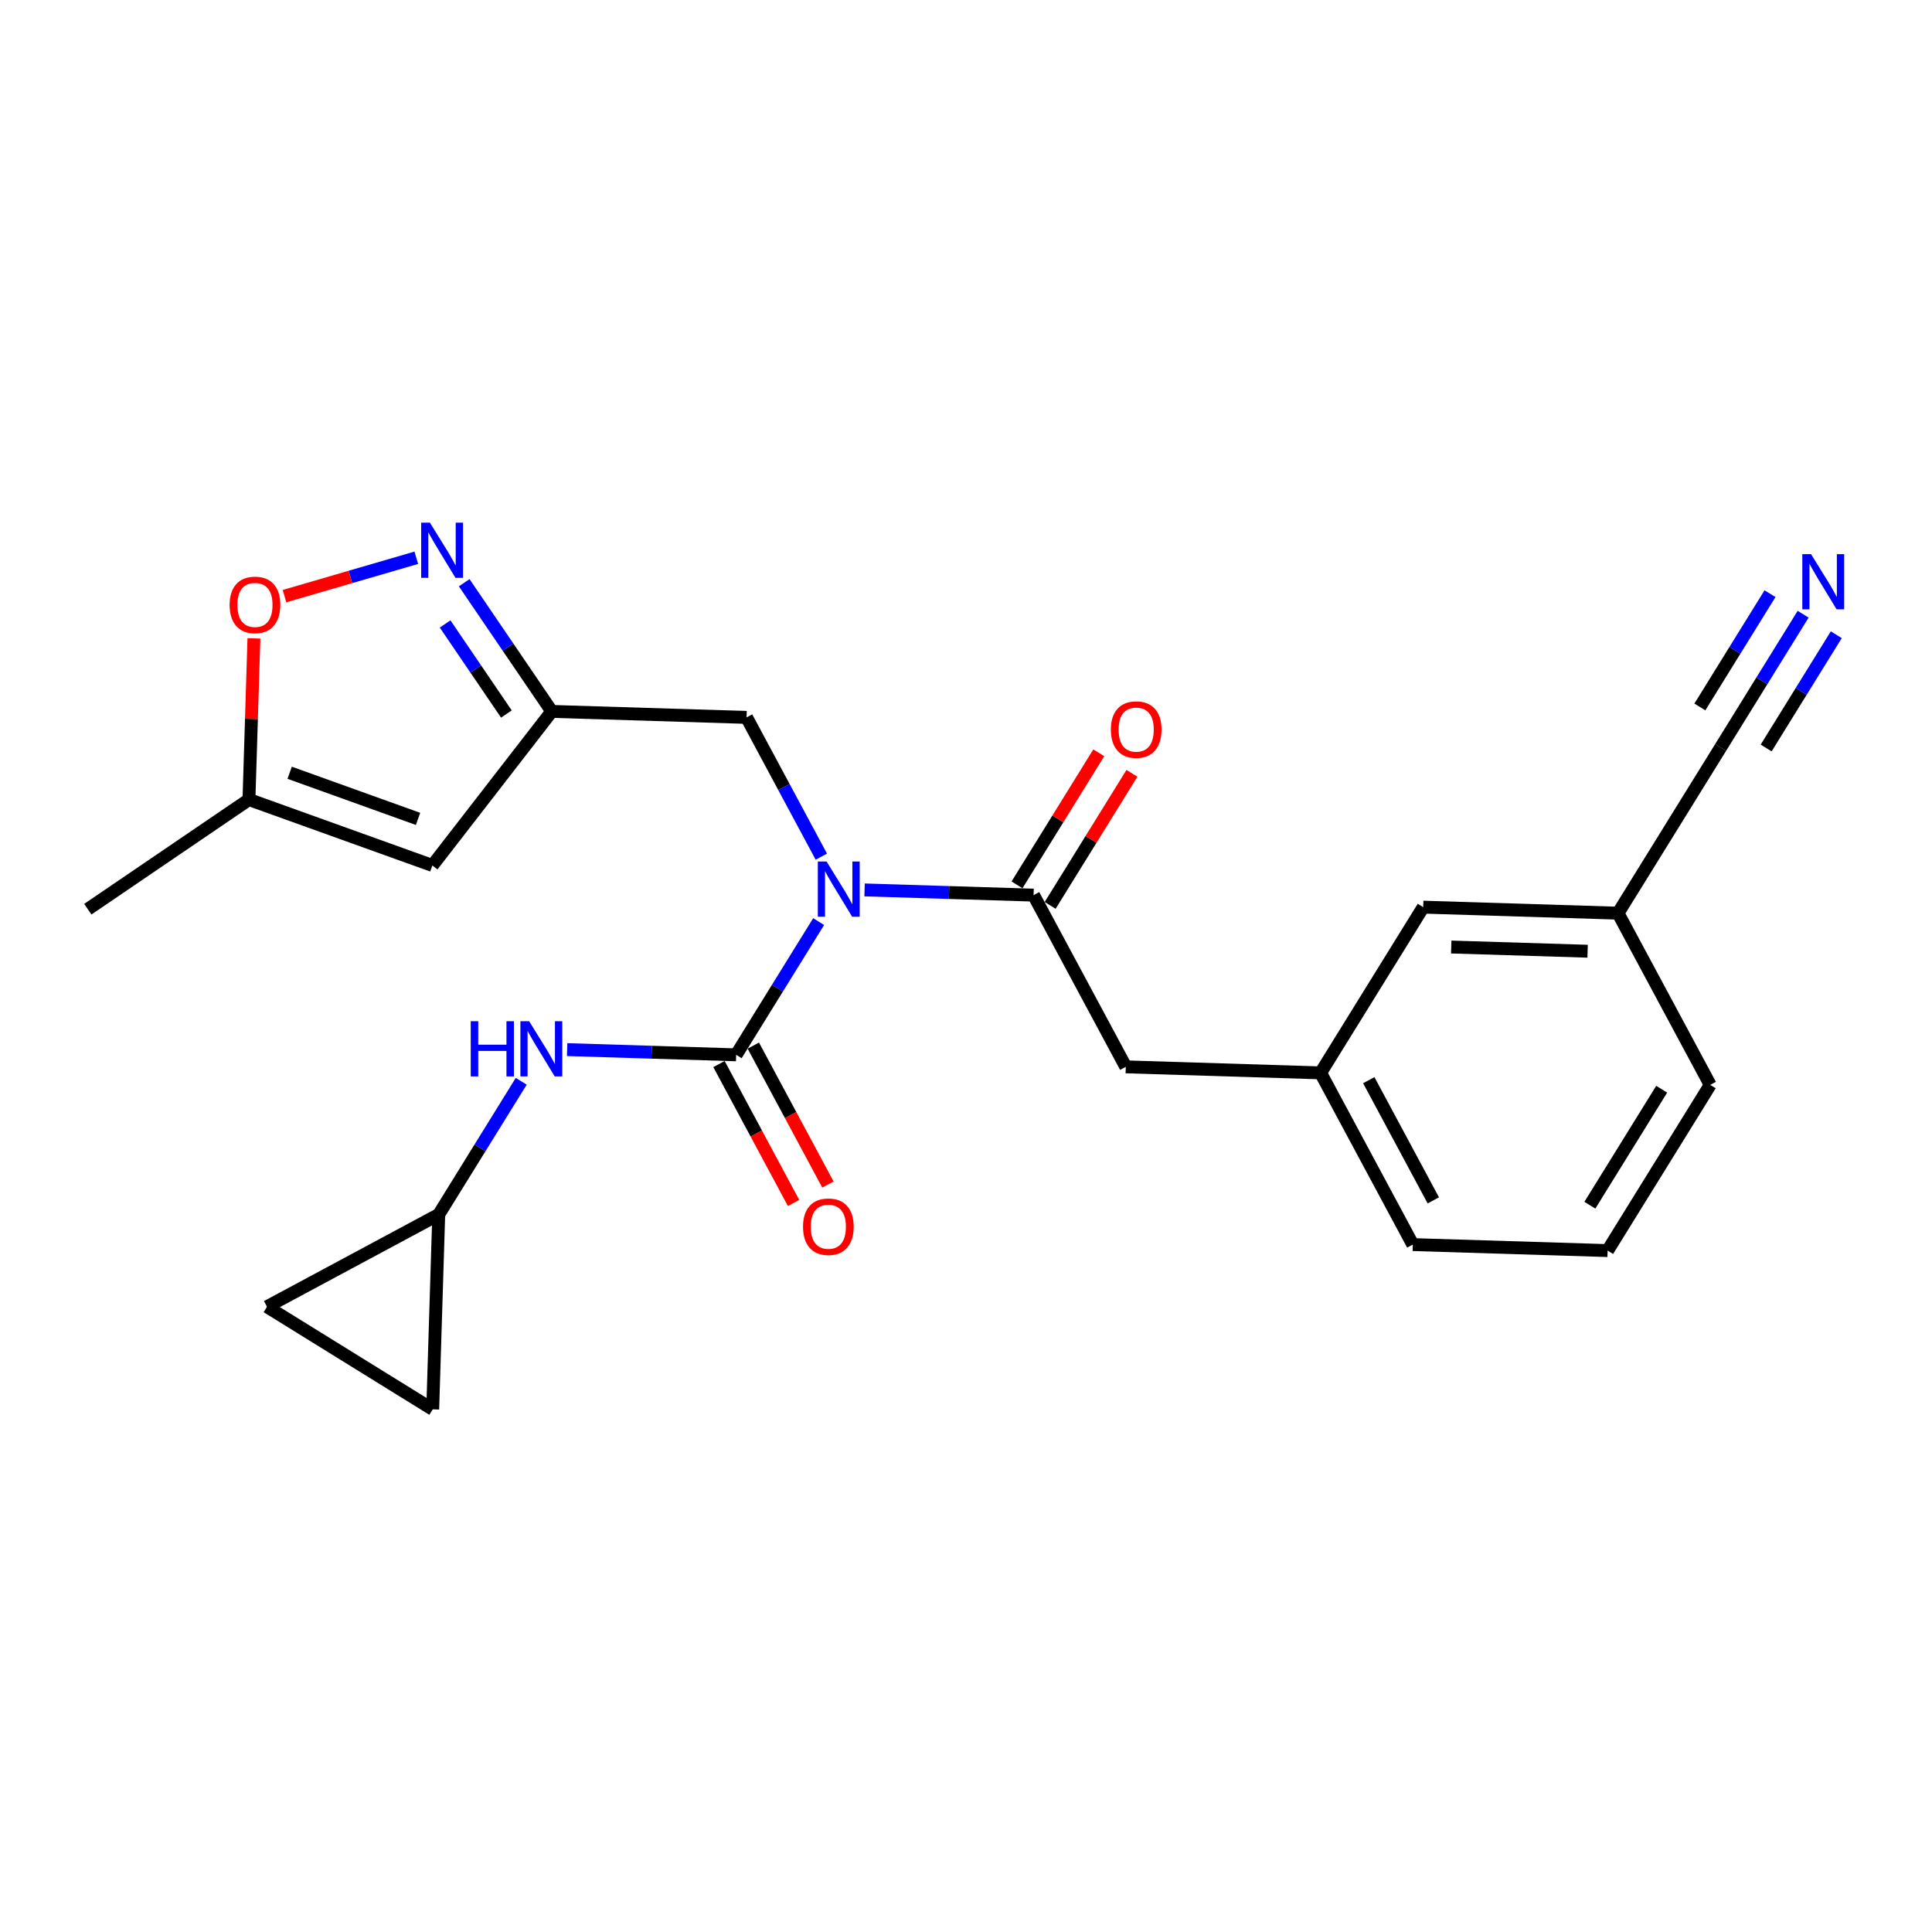 <?xml version='1.0' encoding='iso-8859-1'?>
<svg version='1.1' baseProfile='full'
              xmlns='http://www.w3.org/2000/svg'
                      xmlns:rdkit='http://www.rdkit.org/xml'
                      xmlns:xlink='http://www.w3.org/1999/xlink'
                  xml:space='preserve'
width='300px' height='300px' viewBox='0 0 300 300'>
<!-- END OF HEADER -->
<rect style='opacity:1.0;fill:#FFFFFF;stroke:none' width='300' height='300' x='0' y='0'> </rect>
<rect style='opacity:1.0;fill:#FFFFFF;stroke:none' width='300' height='300' x='0' y='0'> </rect>
<path class='bond-0 atom-0 atom-1' d='M 13.636,141.18 L 38.658,124.154' style='fill:none;fill-rule:evenodd;stroke:#000000;stroke-width:2.0px;stroke-linecap:butt;stroke-linejoin:miter;stroke-opacity:1' />
<path class='bond-1 atom-1 atom-2' d='M 38.658,124.154 L 67.14,134.39' style='fill:none;fill-rule:evenodd;stroke:#000000;stroke-width:2.0px;stroke-linecap:butt;stroke-linejoin:miter;stroke-opacity:1' />
<path class='bond-1 atom-1 atom-2' d='M 44.978,119.993 L 64.915,127.158' style='fill:none;fill-rule:evenodd;stroke:#000000;stroke-width:2.0px;stroke-linecap:butt;stroke-linejoin:miter;stroke-opacity:1' />
<path class='bond-24 atom-24 atom-1' d='M 39.43,99.127 L 39.044,111.641' style='fill:none;fill-rule:evenodd;stroke:#FF0000;stroke-width:2.0px;stroke-linecap:butt;stroke-linejoin:miter;stroke-opacity:1' />
<path class='bond-24 atom-24 atom-1' d='M 39.044,111.641 L 38.658,124.154' style='fill:none;fill-rule:evenodd;stroke:#000000;stroke-width:2.0px;stroke-linecap:butt;stroke-linejoin:miter;stroke-opacity:1' />
<path class='bond-2 atom-2 atom-3' d='M 67.14,134.39 L 85.676,110.465' style='fill:none;fill-rule:evenodd;stroke:#000000;stroke-width:2.0px;stroke-linecap:butt;stroke-linejoin:miter;stroke-opacity:1' />
<path class='bond-3 atom-3 atom-4' d='M 85.676,110.465 L 115.926,111.398' style='fill:none;fill-rule:evenodd;stroke:#000000;stroke-width:2.0px;stroke-linecap:butt;stroke-linejoin:miter;stroke-opacity:1' />
<path class='bond-22 atom-3 atom-23' d='M 85.676,110.465 L 78.878,100.475' style='fill:none;fill-rule:evenodd;stroke:#000000;stroke-width:2.0px;stroke-linecap:butt;stroke-linejoin:miter;stroke-opacity:1' />
<path class='bond-22 atom-3 atom-23' d='M 78.878,100.475 L 72.081,90.485' style='fill:none;fill-rule:evenodd;stroke:#0000FF;stroke-width:2.0px;stroke-linecap:butt;stroke-linejoin:miter;stroke-opacity:1' />
<path class='bond-22 atom-3 atom-23' d='M 78.632,110.873 L 73.874,103.88' style='fill:none;fill-rule:evenodd;stroke:#000000;stroke-width:2.0px;stroke-linecap:butt;stroke-linejoin:miter;stroke-opacity:1' />
<path class='bond-22 atom-3 atom-23' d='M 73.874,103.88 L 69.116,96.887' style='fill:none;fill-rule:evenodd;stroke:#0000FF;stroke-width:2.0px;stroke-linecap:butt;stroke-linejoin:miter;stroke-opacity:1' />
<path class='bond-4 atom-4 atom-5' d='M 115.926,111.398 L 121.731,122.209' style='fill:none;fill-rule:evenodd;stroke:#000000;stroke-width:2.0px;stroke-linecap:butt;stroke-linejoin:miter;stroke-opacity:1' />
<path class='bond-4 atom-4 atom-5' d='M 121.731,122.209 L 127.536,133.021' style='fill:none;fill-rule:evenodd;stroke:#0000FF;stroke-width:2.0px;stroke-linecap:butt;stroke-linejoin:miter;stroke-opacity:1' />
<path class='bond-5 atom-5 atom-6' d='M 134.251,138.186 L 147.372,138.591' style='fill:none;fill-rule:evenodd;stroke:#0000FF;stroke-width:2.0px;stroke-linecap:butt;stroke-linejoin:miter;stroke-opacity:1' />
<path class='bond-5 atom-5 atom-6' d='M 147.372,138.591 L 160.494,138.996' style='fill:none;fill-rule:evenodd;stroke:#000000;stroke-width:2.0px;stroke-linecap:butt;stroke-linejoin:miter;stroke-opacity:1' />
<path class='bond-16 atom-5 atom-17' d='M 127.121,143.105 L 120.716,153.449' style='fill:none;fill-rule:evenodd;stroke:#0000FF;stroke-width:2.0px;stroke-linecap:butt;stroke-linejoin:miter;stroke-opacity:1' />
<path class='bond-16 atom-5 atom-17' d='M 120.716,153.449 L 114.31,163.794' style='fill:none;fill-rule:evenodd;stroke:#000000;stroke-width:2.0px;stroke-linecap:butt;stroke-linejoin:miter;stroke-opacity:1' />
<path class='bond-6 atom-6 atom-7' d='M 163.067,140.589 L 169.417,130.336' style='fill:none;fill-rule:evenodd;stroke:#000000;stroke-width:2.0px;stroke-linecap:butt;stroke-linejoin:miter;stroke-opacity:1' />
<path class='bond-6 atom-6 atom-7' d='M 169.417,130.336 L 175.766,120.082' style='fill:none;fill-rule:evenodd;stroke:#FF0000;stroke-width:2.0px;stroke-linecap:butt;stroke-linejoin:miter;stroke-opacity:1' />
<path class='bond-6 atom-6 atom-7' d='M 157.921,137.403 L 164.27,127.149' style='fill:none;fill-rule:evenodd;stroke:#000000;stroke-width:2.0px;stroke-linecap:butt;stroke-linejoin:miter;stroke-opacity:1' />
<path class='bond-6 atom-6 atom-7' d='M 164.27,127.149 L 170.62,116.895' style='fill:none;fill-rule:evenodd;stroke:#FF0000;stroke-width:2.0px;stroke-linecap:butt;stroke-linejoin:miter;stroke-opacity:1' />
<path class='bond-7 atom-6 atom-8' d='M 160.494,138.996 L 174.811,165.66' style='fill:none;fill-rule:evenodd;stroke:#000000;stroke-width:2.0px;stroke-linecap:butt;stroke-linejoin:miter;stroke-opacity:1' />
<path class='bond-8 atom-8 atom-9' d='M 174.811,165.66 L 205.062,166.594' style='fill:none;fill-rule:evenodd;stroke:#000000;stroke-width:2.0px;stroke-linecap:butt;stroke-linejoin:miter;stroke-opacity:1' />
<path class='bond-9 atom-9 atom-10' d='M 205.062,166.594 L 219.379,193.258' style='fill:none;fill-rule:evenodd;stroke:#000000;stroke-width:2.0px;stroke-linecap:butt;stroke-linejoin:miter;stroke-opacity:1' />
<path class='bond-9 atom-9 atom-10' d='M 212.542,167.73 L 222.564,186.395' style='fill:none;fill-rule:evenodd;stroke:#000000;stroke-width:2.0px;stroke-linecap:butt;stroke-linejoin:miter;stroke-opacity:1' />
<path class='bond-25 atom-16 atom-9' d='M 220.995,140.862 L 205.062,166.594' style='fill:none;fill-rule:evenodd;stroke:#000000;stroke-width:2.0px;stroke-linecap:butt;stroke-linejoin:miter;stroke-opacity:1' />
<path class='bond-10 atom-10 atom-11' d='M 219.379,193.258 L 249.63,194.191' style='fill:none;fill-rule:evenodd;stroke:#000000;stroke-width:2.0px;stroke-linecap:butt;stroke-linejoin:miter;stroke-opacity:1' />
<path class='bond-11 atom-11 atom-12' d='M 249.63,194.191 L 265.563,168.46' style='fill:none;fill-rule:evenodd;stroke:#000000;stroke-width:2.0px;stroke-linecap:butt;stroke-linejoin:miter;stroke-opacity:1' />
<path class='bond-11 atom-11 atom-12' d='M 246.873,187.145 L 258.027,169.133' style='fill:none;fill-rule:evenodd;stroke:#000000;stroke-width:2.0px;stroke-linecap:butt;stroke-linejoin:miter;stroke-opacity:1' />
<path class='bond-12 atom-12 atom-13' d='M 265.563,168.46 L 251.246,141.796' style='fill:none;fill-rule:evenodd;stroke:#000000;stroke-width:2.0px;stroke-linecap:butt;stroke-linejoin:miter;stroke-opacity:1' />
<path class='bond-13 atom-13 atom-14' d='M 251.246,141.796 L 267.18,116.065' style='fill:none;fill-rule:evenodd;stroke:#000000;stroke-width:2.0px;stroke-linecap:butt;stroke-linejoin:miter;stroke-opacity:1' />
<path class='bond-15 atom-13 atom-16' d='M 251.246,141.796 L 220.995,140.862' style='fill:none;fill-rule:evenodd;stroke:#000000;stroke-width:2.0px;stroke-linecap:butt;stroke-linejoin:miter;stroke-opacity:1' />
<path class='bond-15 atom-13 atom-16' d='M 246.522,147.706 L 225.346,147.053' style='fill:none;fill-rule:evenodd;stroke:#000000;stroke-width:2.0px;stroke-linecap:butt;stroke-linejoin:miter;stroke-opacity:1' />
<path class='bond-14 atom-14 atom-15' d='M 267.18,116.065 L 273.585,105.72' style='fill:none;fill-rule:evenodd;stroke:#000000;stroke-width:2.0px;stroke-linecap:butt;stroke-linejoin:miter;stroke-opacity:1' />
<path class='bond-14 atom-14 atom-15' d='M 273.585,105.72 L 279.991,95.376' style='fill:none;fill-rule:evenodd;stroke:#0000FF;stroke-width:2.0px;stroke-linecap:butt;stroke-linejoin:miter;stroke-opacity:1' />
<path class='bond-14 atom-14 atom-15' d='M 274.248,116.148 L 279.692,107.355' style='fill:none;fill-rule:evenodd;stroke:#000000;stroke-width:2.0px;stroke-linecap:butt;stroke-linejoin:miter;stroke-opacity:1' />
<path class='bond-14 atom-14 atom-15' d='M 279.692,107.355 L 285.137,98.562' style='fill:none;fill-rule:evenodd;stroke:#0000FF;stroke-width:2.0px;stroke-linecap:butt;stroke-linejoin:miter;stroke-opacity:1' />
<path class='bond-14 atom-14 atom-15' d='M 263.955,109.775 L 269.4,100.982' style='fill:none;fill-rule:evenodd;stroke:#000000;stroke-width:2.0px;stroke-linecap:butt;stroke-linejoin:miter;stroke-opacity:1' />
<path class='bond-14 atom-14 atom-15' d='M 269.4,100.982 L 274.845,92.189' style='fill:none;fill-rule:evenodd;stroke:#0000FF;stroke-width:2.0px;stroke-linecap:butt;stroke-linejoin:miter;stroke-opacity:1' />
<path class='bond-17 atom-17 atom-18' d='M 111.644,165.226 L 117.435,176.013' style='fill:none;fill-rule:evenodd;stroke:#000000;stroke-width:2.0px;stroke-linecap:butt;stroke-linejoin:miter;stroke-opacity:1' />
<path class='bond-17 atom-17 atom-18' d='M 117.435,176.013 L 123.227,186.799' style='fill:none;fill-rule:evenodd;stroke:#FF0000;stroke-width:2.0px;stroke-linecap:butt;stroke-linejoin:miter;stroke-opacity:1' />
<path class='bond-17 atom-17 atom-18' d='M 116.976,162.362 L 122.768,173.149' style='fill:none;fill-rule:evenodd;stroke:#000000;stroke-width:2.0px;stroke-linecap:butt;stroke-linejoin:miter;stroke-opacity:1' />
<path class='bond-17 atom-17 atom-18' d='M 122.768,173.149 L 128.56,183.936' style='fill:none;fill-rule:evenodd;stroke:#FF0000;stroke-width:2.0px;stroke-linecap:butt;stroke-linejoin:miter;stroke-opacity:1' />
<path class='bond-18 atom-17 atom-19' d='M 114.31,163.794 L 101.188,163.389' style='fill:none;fill-rule:evenodd;stroke:#000000;stroke-width:2.0px;stroke-linecap:butt;stroke-linejoin:miter;stroke-opacity:1' />
<path class='bond-18 atom-17 atom-19' d='M 101.188,163.389 L 88.066,162.984' style='fill:none;fill-rule:evenodd;stroke:#0000FF;stroke-width:2.0px;stroke-linecap:butt;stroke-linejoin:miter;stroke-opacity:1' />
<path class='bond-19 atom-19 atom-20' d='M 80.937,167.903 L 74.531,178.247' style='fill:none;fill-rule:evenodd;stroke:#0000FF;stroke-width:2.0px;stroke-linecap:butt;stroke-linejoin:miter;stroke-opacity:1' />
<path class='bond-19 atom-19 atom-20' d='M 74.531,178.247 L 68.126,188.592' style='fill:none;fill-rule:evenodd;stroke:#000000;stroke-width:2.0px;stroke-linecap:butt;stroke-linejoin:miter;stroke-opacity:1' />
<path class='bond-20 atom-20 atom-21' d='M 68.126,188.592 L 67.192,218.842' style='fill:none;fill-rule:evenodd;stroke:#000000;stroke-width:2.0px;stroke-linecap:butt;stroke-linejoin:miter;stroke-opacity:1' />
<path class='bond-26 atom-22 atom-20' d='M 41.461,202.909 L 68.126,188.592' style='fill:none;fill-rule:evenodd;stroke:#000000;stroke-width:2.0px;stroke-linecap:butt;stroke-linejoin:miter;stroke-opacity:1' />
<path class='bond-21 atom-21 atom-22' d='M 67.192,218.842 L 41.461,202.909' style='fill:none;fill-rule:evenodd;stroke:#000000;stroke-width:2.0px;stroke-linecap:butt;stroke-linejoin:miter;stroke-opacity:1' />
<path class='bond-23 atom-23 atom-24' d='M 64.643,86.61 L 54.41,89.589' style='fill:none;fill-rule:evenodd;stroke:#0000FF;stroke-width:2.0px;stroke-linecap:butt;stroke-linejoin:miter;stroke-opacity:1' />
<path class='bond-23 atom-23 atom-24' d='M 54.41,89.589 L 44.178,92.568' style='fill:none;fill-rule:evenodd;stroke:#FF0000;stroke-width:2.0px;stroke-linecap:butt;stroke-linejoin:miter;stroke-opacity:1' />
<path  class='atom-5' d='M 128.349 133.777
L 131.158 138.317
Q 131.436 138.765, 131.884 139.576
Q 132.332 140.387, 132.356 140.435
L 132.356 133.777
L 133.494 133.777
L 133.494 142.348
L 132.32 142.348
L 129.305 137.385
Q 128.954 136.804, 128.579 136.138
Q 128.216 135.472, 128.107 135.266
L 128.107 142.348
L 126.993 142.348
L 126.993 133.777
L 128.349 133.777
' fill='#0000FF'/>
<path  class='atom-7' d='M 172.493 113.289
Q 172.493 111.231, 173.51 110.081
Q 174.527 108.931, 176.428 108.931
Q 178.328 108.931, 179.345 110.081
Q 180.362 111.231, 180.362 113.289
Q 180.362 115.371, 179.333 116.558
Q 178.304 117.732, 176.428 117.732
Q 174.539 117.732, 173.51 116.558
Q 172.493 115.383, 172.493 113.289
M 176.428 116.763
Q 177.735 116.763, 178.437 115.892
Q 179.152 115.008, 179.152 113.289
Q 179.152 111.606, 178.437 110.759
Q 177.735 109.899, 176.428 109.899
Q 175.12 109.899, 174.406 110.747
Q 173.704 111.594, 173.704 113.289
Q 173.704 115.02, 174.406 115.892
Q 175.12 116.763, 176.428 116.763
' fill='#FF0000'/>
<path  class='atom-15' d='M 281.219 86.048
L 284.027 90.588
Q 284.306 91.035, 284.754 91.847
Q 285.201 92.658, 285.226 92.706
L 285.226 86.048
L 286.364 86.048
L 286.364 94.619
L 285.189 94.619
L 282.175 89.656
Q 281.824 89.074, 281.449 88.409
Q 281.085 87.743, 280.976 87.537
L 280.976 94.619
L 279.863 94.619
L 279.863 86.048
L 281.219 86.048
' fill='#0000FF'/>
<path  class='atom-18' d='M 124.693 190.483
Q 124.693 188.425, 125.709 187.274
Q 126.726 186.124, 128.627 186.124
Q 130.528 186.124, 131.545 187.274
Q 132.561 188.425, 132.561 190.483
Q 132.561 192.565, 131.532 193.751
Q 130.503 194.925, 128.627 194.925
Q 126.738 194.925, 125.709 193.751
Q 124.693 192.577, 124.693 190.483
M 128.627 193.957
Q 129.934 193.957, 130.637 193.085
Q 131.351 192.202, 131.351 190.483
Q 131.351 188.8, 130.637 187.952
Q 129.934 187.093, 128.627 187.093
Q 127.32 187.093, 126.605 187.94
Q 125.903 188.788, 125.903 190.483
Q 125.903 192.214, 126.605 193.085
Q 127.32 193.957, 128.627 193.957
' fill='#FF0000'/>
<path  class='atom-19' d='M 73.097 158.575
L 74.26 158.575
L 74.26 162.219
L 78.642 162.219
L 78.642 158.575
L 79.804 158.575
L 79.804 167.146
L 78.642 167.146
L 78.642 163.187
L 74.26 163.187
L 74.26 167.146
L 73.097 167.146
L 73.097 158.575
' fill='#0000FF'/>
<path  class='atom-19' d='M 82.165 158.575
L 84.973 163.115
Q 85.252 163.563, 85.7 164.374
Q 86.148 165.185, 86.172 165.233
L 86.172 158.575
L 87.31 158.575
L 87.31 167.146
L 86.135 167.146
L 83.121 162.183
Q 82.77 161.602, 82.395 160.936
Q 82.032 160.27, 81.923 160.064
L 81.923 167.146
L 80.809 167.146
L 80.809 158.575
L 82.165 158.575
' fill='#0000FF'/>
<path  class='atom-23' d='M 66.755 81.158
L 69.564 85.697
Q 69.842 86.145, 70.29 86.956
Q 70.738 87.767, 70.762 87.816
L 70.762 81.158
L 71.9 81.158
L 71.9 89.729
L 70.726 89.729
L 67.712 84.765
Q 67.361 84.184, 66.985 83.518
Q 66.622 82.852, 66.513 82.647
L 66.513 89.729
L 65.4 89.729
L 65.4 81.158
L 66.755 81.158
' fill='#0000FF'/>
<path  class='atom-24' d='M 35.657 93.928
Q 35.657 91.87, 36.674 90.72
Q 37.691 89.57, 39.592 89.57
Q 41.492 89.57, 42.509 90.72
Q 43.526 91.87, 43.526 93.928
Q 43.526 96.01, 42.497 97.196
Q 41.468 98.371, 39.592 98.371
Q 37.703 98.371, 36.674 97.196
Q 35.657 96.022, 35.657 93.928
M 39.592 97.402
Q 40.899 97.402, 41.601 96.531
Q 42.315 95.647, 42.315 93.928
Q 42.315 92.245, 41.601 91.397
Q 40.899 90.538, 39.592 90.538
Q 38.284 90.538, 37.57 91.385
Q 36.868 92.233, 36.868 93.928
Q 36.868 95.659, 37.57 96.531
Q 38.284 97.402, 39.592 97.402
' fill='#FF0000'/>
</svg>
